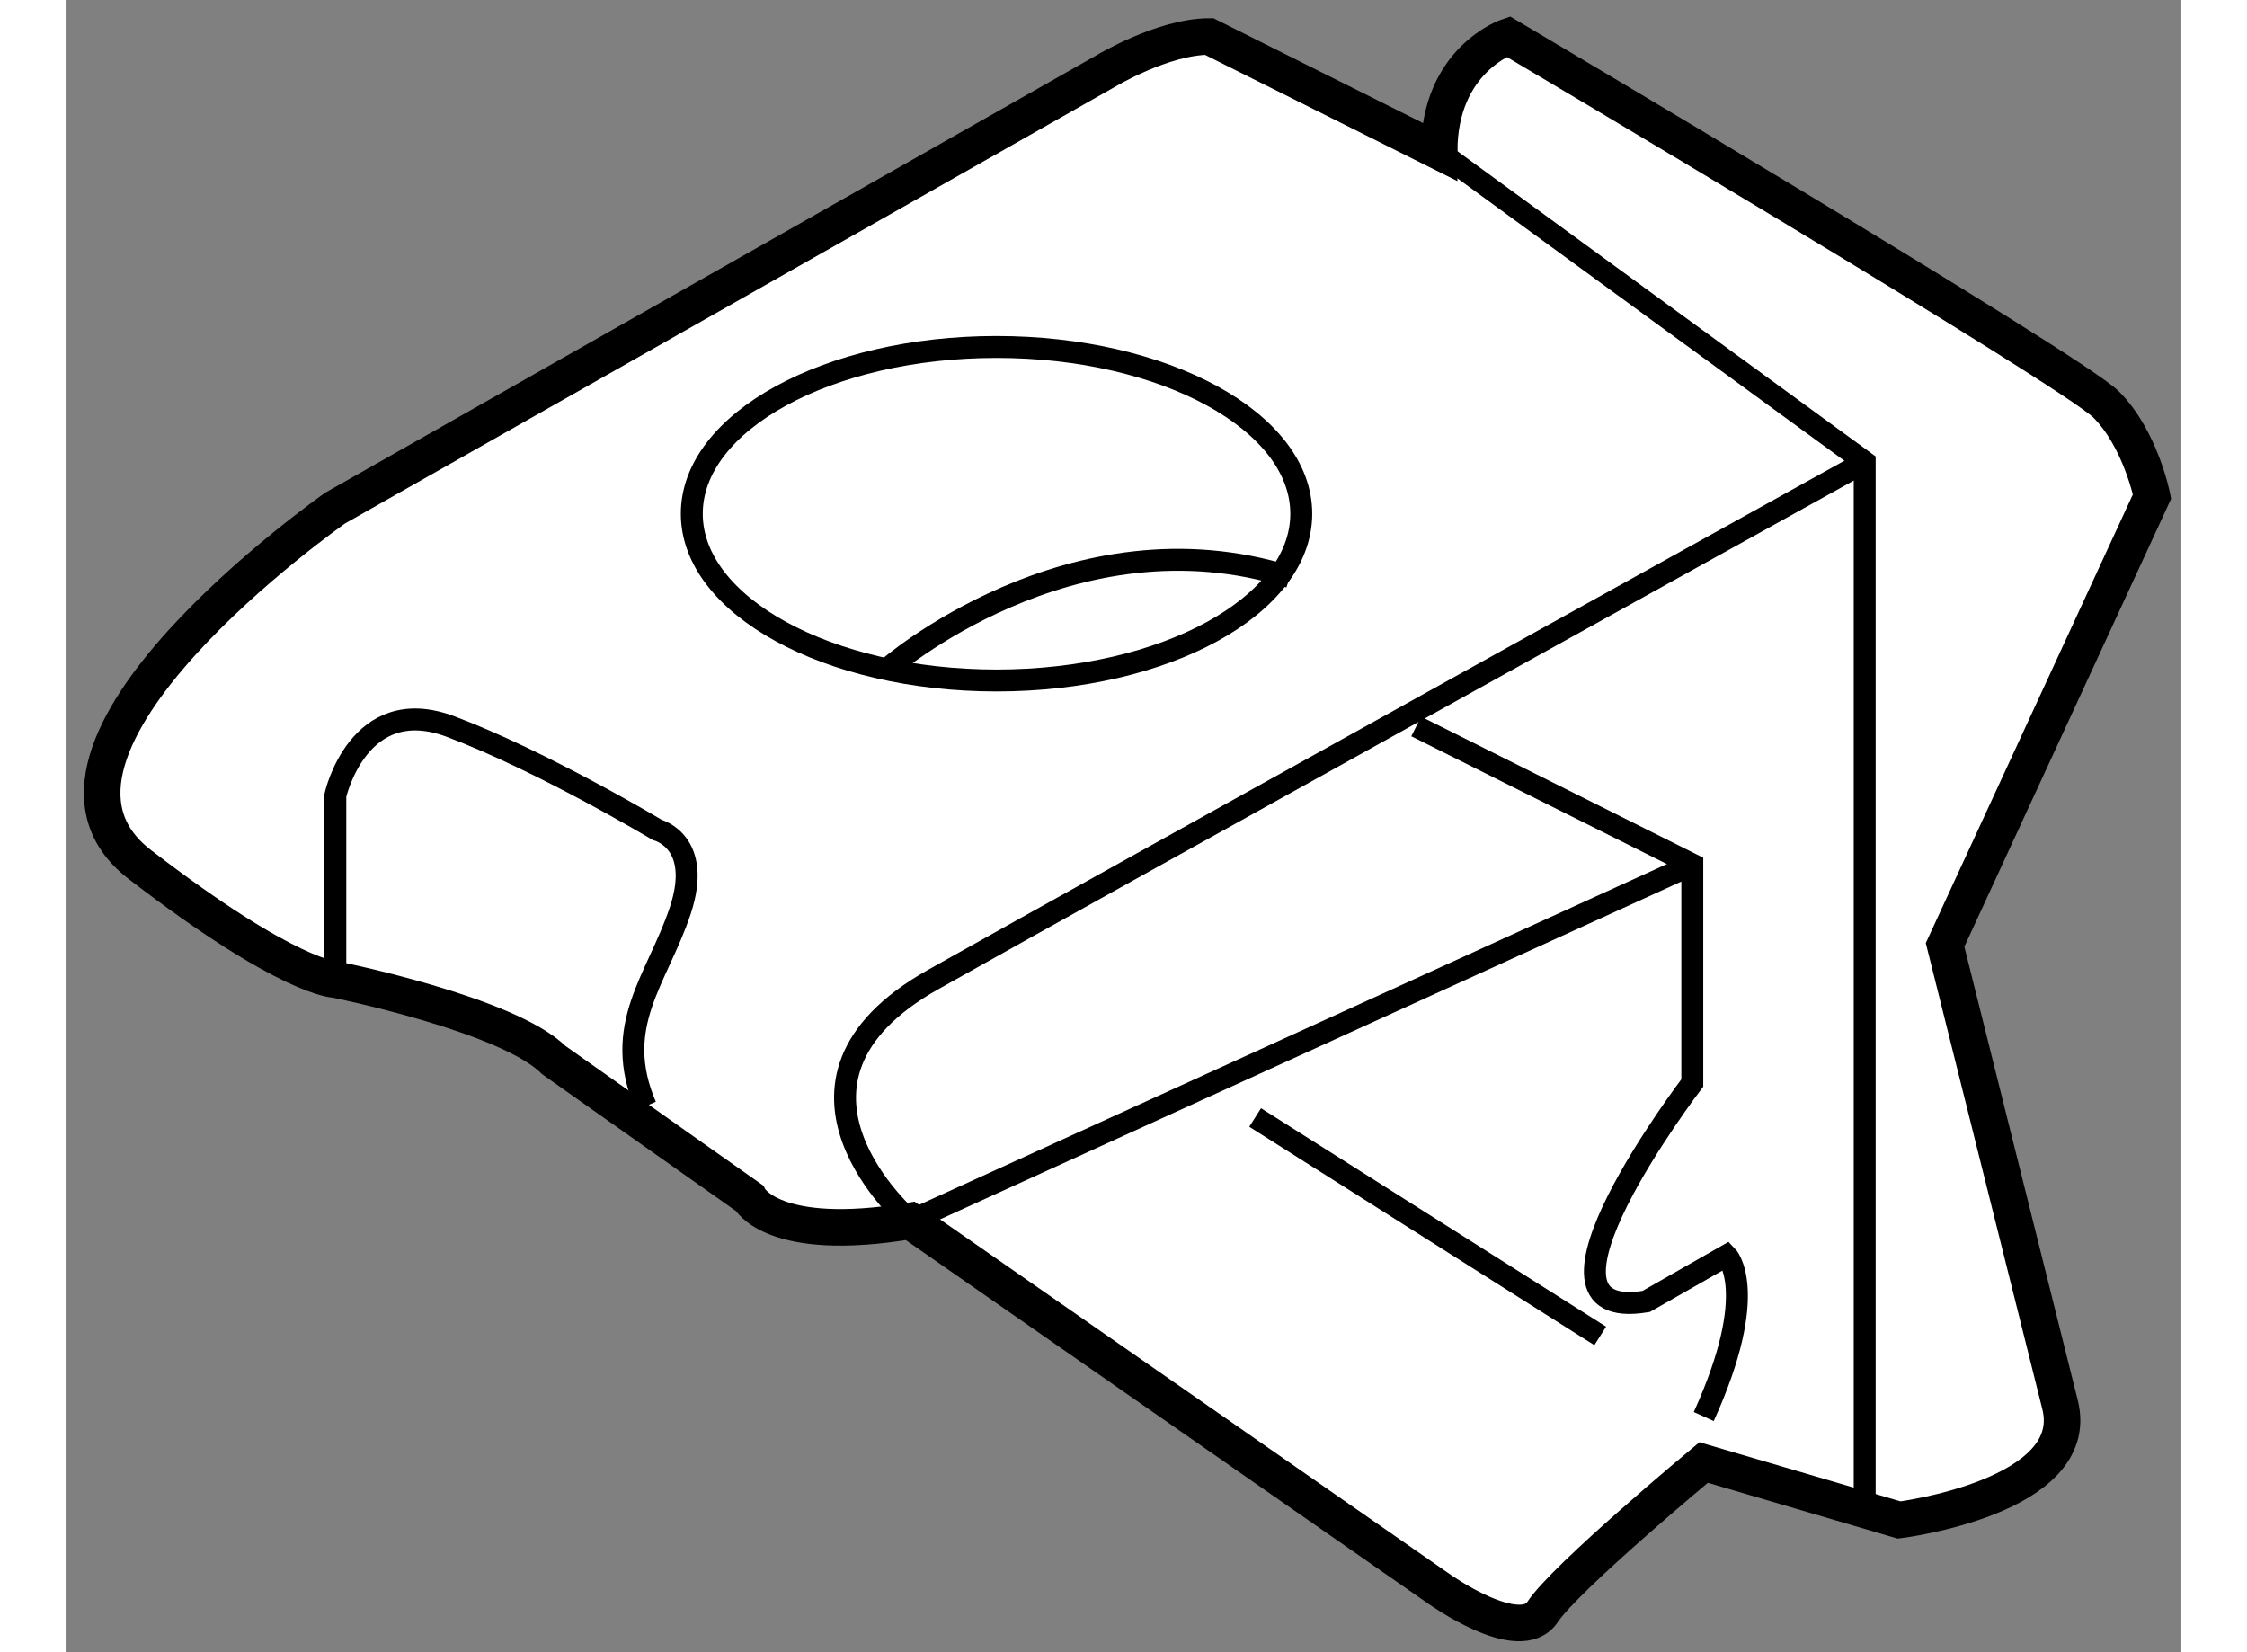<?xml version="1.0" encoding="utf-8"?>
<!-- Generator: Adobe Illustrator 15.1.0, SVG Export Plug-In . SVG Version: 6.00 Build 0)  -->
<!DOCTYPE svg PUBLIC "-//W3C//DTD SVG 1.1//EN" "http://www.w3.org/Graphics/SVG/1.1/DTD/svg11.dtd">
<svg version="1.1" xmlns="http://www.w3.org/2000/svg" xmlns:xlink="http://www.w3.org/1999/xlink" x="0px" y="0px" width="244.8px"
	 height="180px" viewBox="191.081 81.491 28.951 22.609" enable-background="new 0 0 244.8 180" xml:space="preserve">
	
<rect x="191.081" y="81.491" width="28.951" height="22.609" fill="#808080" stroke="none"/>
	
<g><path fill="#FFFFFF" stroke="#000000" stroke-width="0.5" d="M206.729,81.991l3.147,1.574c0-1.259,0.944-1.574,0.944-1.574
				s7.71,4.564,8.183,5.035c0.472,0.473,0.628,1.259,0.628,1.259l-2.832,6.136c0,0,1.26,5.037,1.574,6.295
				c0.313,1.261-2.202,1.575-2.202,1.575l-2.676-0.787c0,0-1.89,1.571-2.203,2.044c-0.315,0.475-1.416-0.313-1.416-0.313
				l-7.238-5.037c-1.889,0.315-2.203-0.313-2.203-0.313l-2.675-1.888c-0.631-0.629-2.99-1.102-2.99-1.102s-0.63,0-2.675-1.574
				c-2.047-1.573,2.675-4.878,2.675-4.878l10.543-5.979C205.313,82.463,206.101,81.991,206.729,81.991z"></path><ellipse fill="none" stroke="#000000" stroke-width="0.3" cx="203.819" cy="88.521" rx="4.17" ry="2.282"></ellipse><polyline fill="none" stroke="#000000" stroke-width="0.3" points="209.877,83.564 215.699,87.813 215.699,102.291 		"></polyline><path fill="none" stroke="#000000" stroke-width="0.3" d="M215.699,87.813c0,0-10.229,5.666-12.747,7.082
				c-2.517,1.415-0.313,3.303-0.313,3.303l10.701-4.877"></path><path fill="none" stroke="#000000" stroke-width="0.3" d="M209.562,91.432l3.778,1.889v2.989c0,0-2.519,3.304-0.631,2.99
				l1.101-0.628c0,0,0.472,0.473-0.313,2.203"></path><path fill="none" stroke="#000000" stroke-width="0.3" d="M194.771,94.895v-2.518c0,0,0.314-1.416,1.574-0.945
				c1.258,0.473,2.832,1.416,2.832,1.416s0.628,0.157,0.314,1.104c-0.314,0.943-0.945,1.572-0.472,2.675"></path><line fill="none" stroke="#000000" stroke-width="0.3" x1="207.358" y1="96.783" x2="212.08" y2="99.772"></line><path fill="none" stroke="#000000" stroke-width="0.3" d="M202.323,90.646c0,0,2.519-2.204,5.508-1.259"></path></g>


</svg>